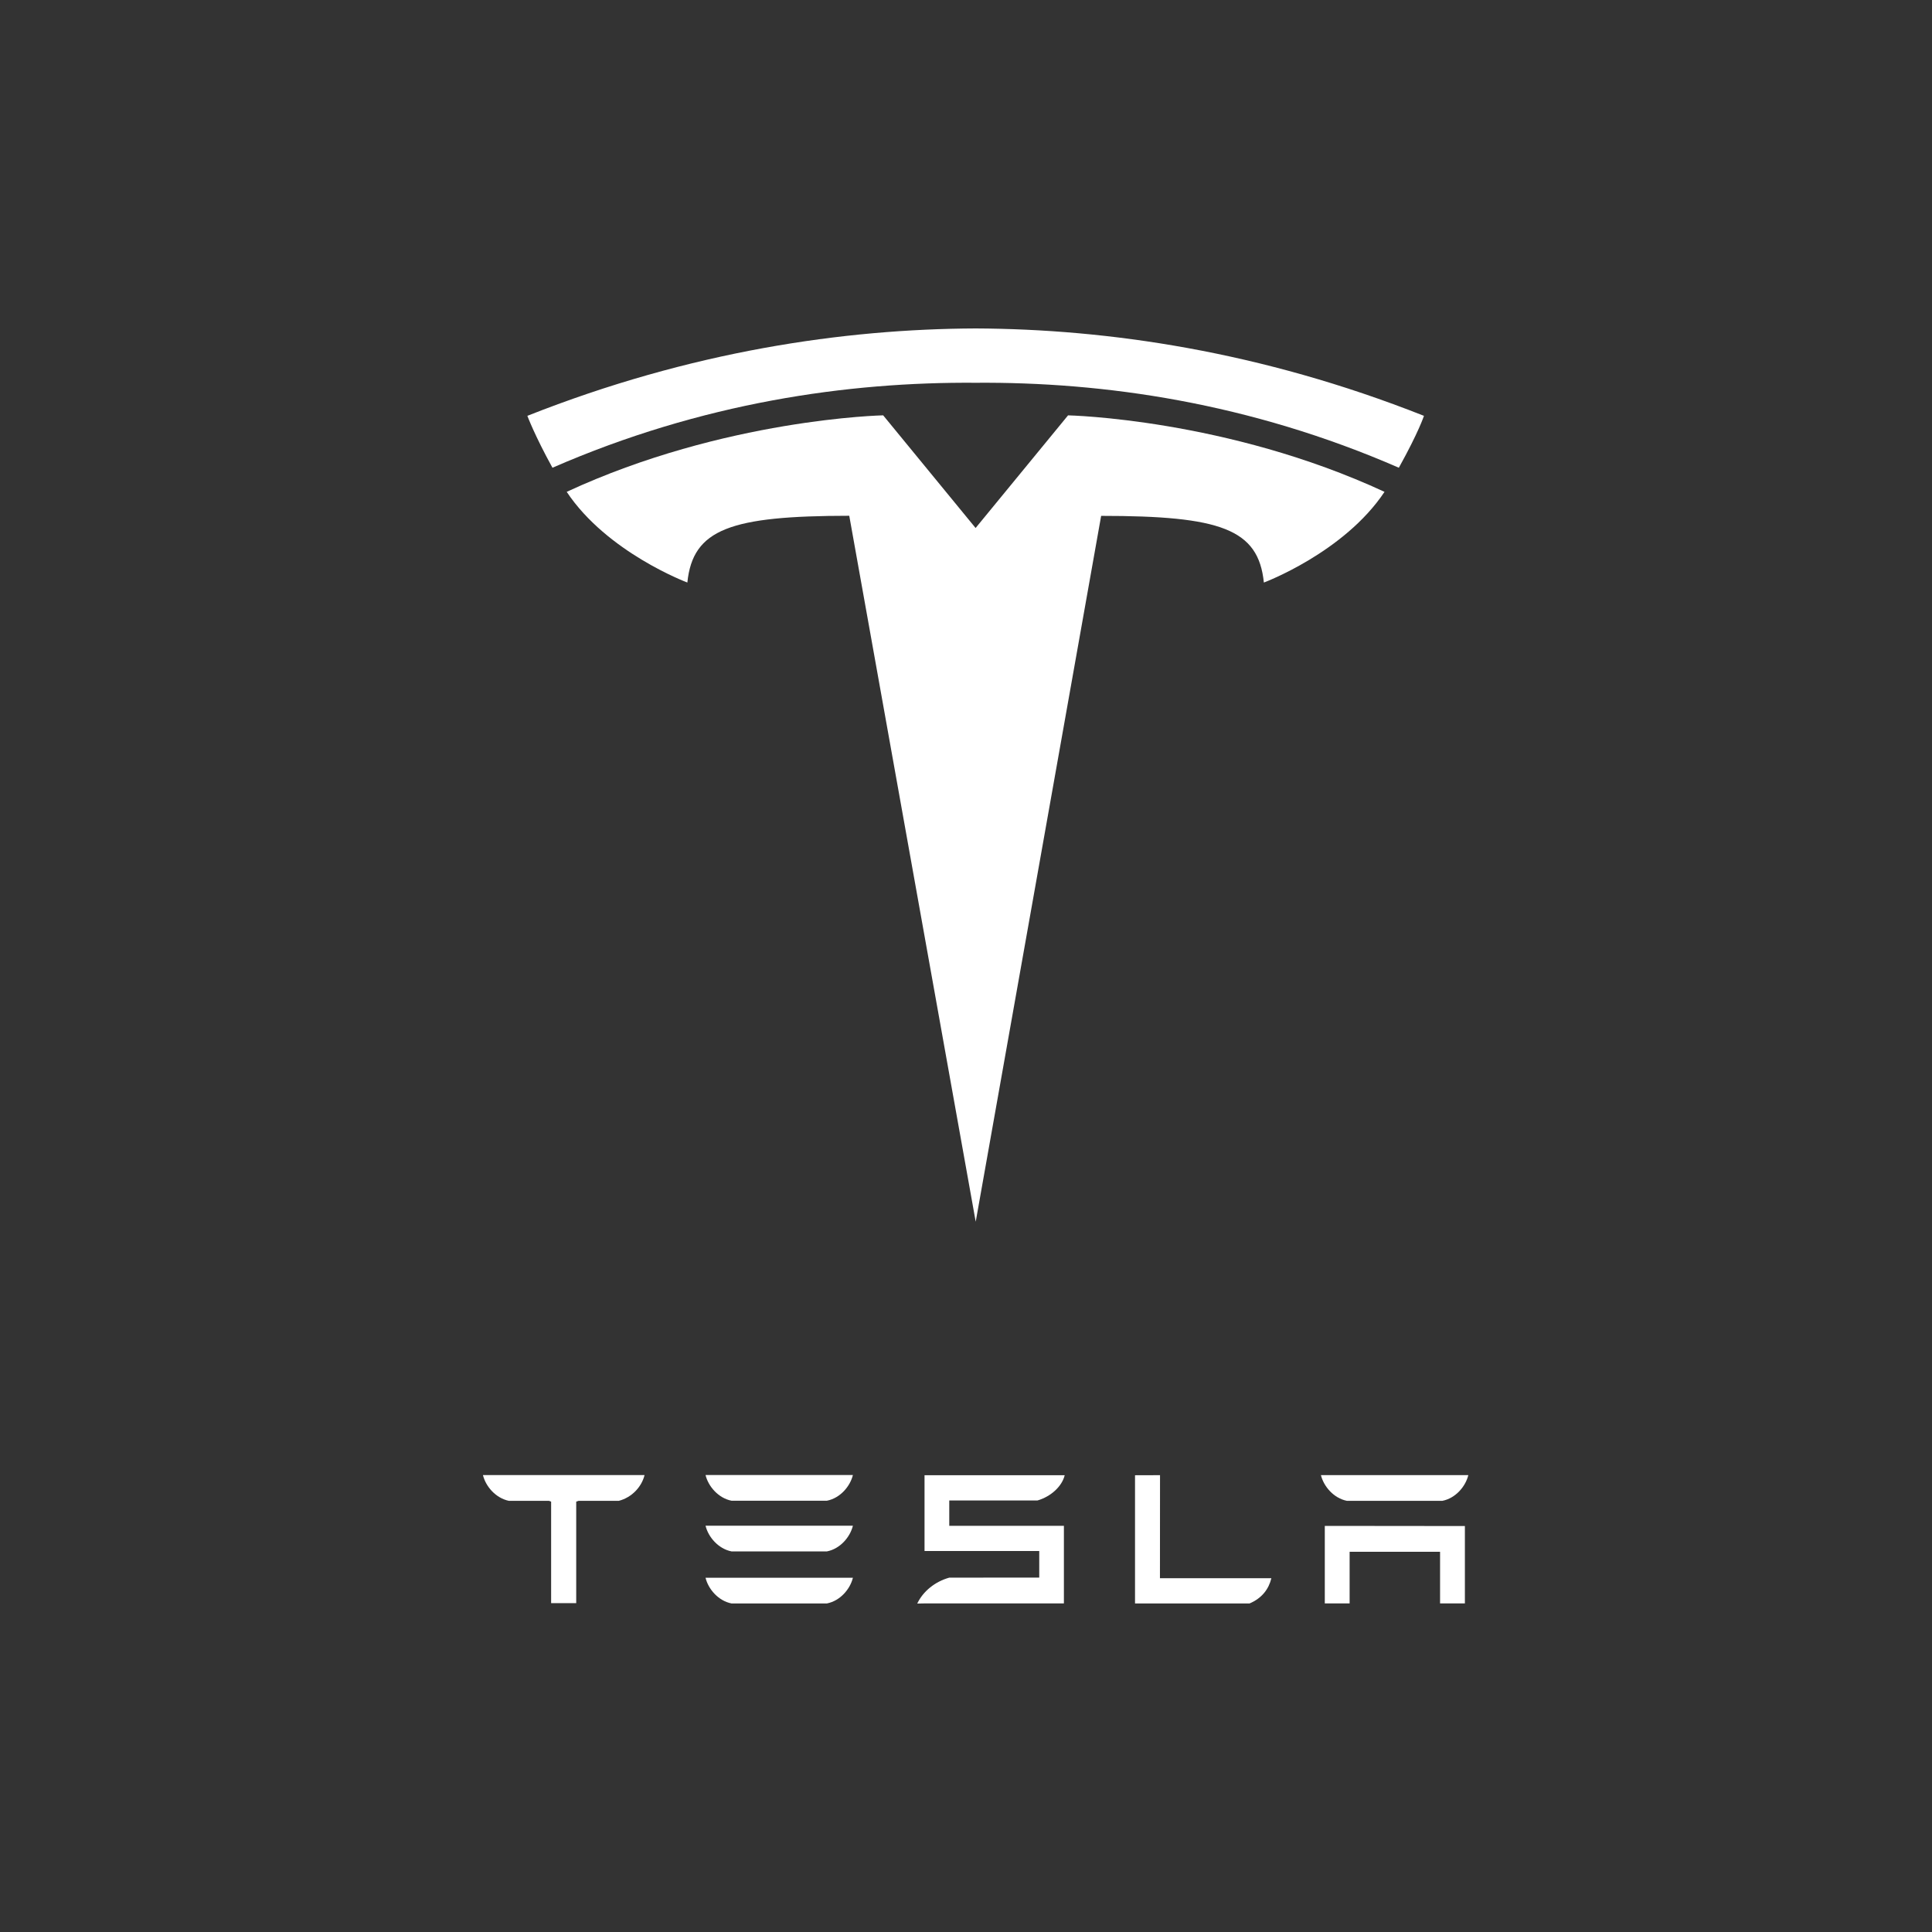 <svg width="80" height="80" viewBox="0 0 80 80" fill="none" xmlns="http://www.w3.org/2000/svg">
<rect x="0" y="0" width="80" height="80" fill="#333333" stroke="none"/>
<path d="M20 61.09C20.119 61.554 20.52 62.028 21.071 62.147H22.736L22.821 62.18V66.383H23.86V62.18L23.955 62.147H25.621C26.178 62.003 26.57 61.554 26.687 61.09V61.08H20V61.09Z" fill="white"/>
<path d="M30.288 66.395H34.243C34.793 66.286 35.202 65.801 35.317 65.332H29.215C29.328 65.801 29.743 66.286 30.288 66.395Z" fill="white"/>
<path d="M30.288 64.24H34.243C34.793 64.131 35.202 63.646 35.317 63.176H29.215C29.328 63.646 29.743 64.131 30.288 64.24Z" fill="white"/>
<path d="M30.288 62.141H34.243C34.793 62.032 35.202 61.547 35.317 61.077H29.215C29.328 61.547 29.743 62.032 30.288 62.141Z" fill="white"/>
<path d="M39.307 62.131H42.961C43.512 61.971 43.974 61.551 44.087 61.086H38.283V64.223H43.033V65.324L39.307 65.327C38.724 65.49 38.228 65.882 37.981 66.4L38.283 66.394H44.054V63.18H39.307V62.131Z" fill="white"/>
<path d="M51.741 66.396C52.259 66.176 52.538 65.795 52.645 65.35H48.031L48.034 61.084L46.999 61.087V66.396H51.741Z" fill="white"/>
<path d="M55.771 62.146H59.727C60.276 62.037 60.685 61.551 60.8 61.082H54.697C54.812 61.551 55.226 62.037 55.771 62.146Z" fill="white"/>
<path d="M54.857 63.184V66.394H55.885V64.257H59.63V66.394H60.658V63.19L54.857 63.184" fill="white"/>
<path d="M40.402 50.589L45.596 21.361C50.547 21.361 52.108 21.904 52.334 24.122C52.334 24.122 55.655 22.883 57.33 20.366C50.794 17.336 44.226 17.199 44.226 17.199L40.393 21.869L40.402 21.869L36.57 17.198C36.57 17.198 30.002 17.335 23.466 20.366C25.14 22.882 28.462 24.121 28.462 24.121C28.689 21.904 30.249 21.361 35.166 21.357L40.402 50.589Z" fill="white"/>
<path d="M40.4 15.85C45.684 15.81 51.732 16.668 57.923 19.368C58.751 17.878 58.963 17.219 58.963 17.219C52.195 14.54 45.857 13.623 40.399 13.6C34.942 13.623 28.604 14.54 21.837 17.219C21.837 17.219 22.138 18.03 22.876 19.368C29.066 16.668 35.115 15.81 40.399 15.85H40.4Z" fill="white"/>
</svg>
